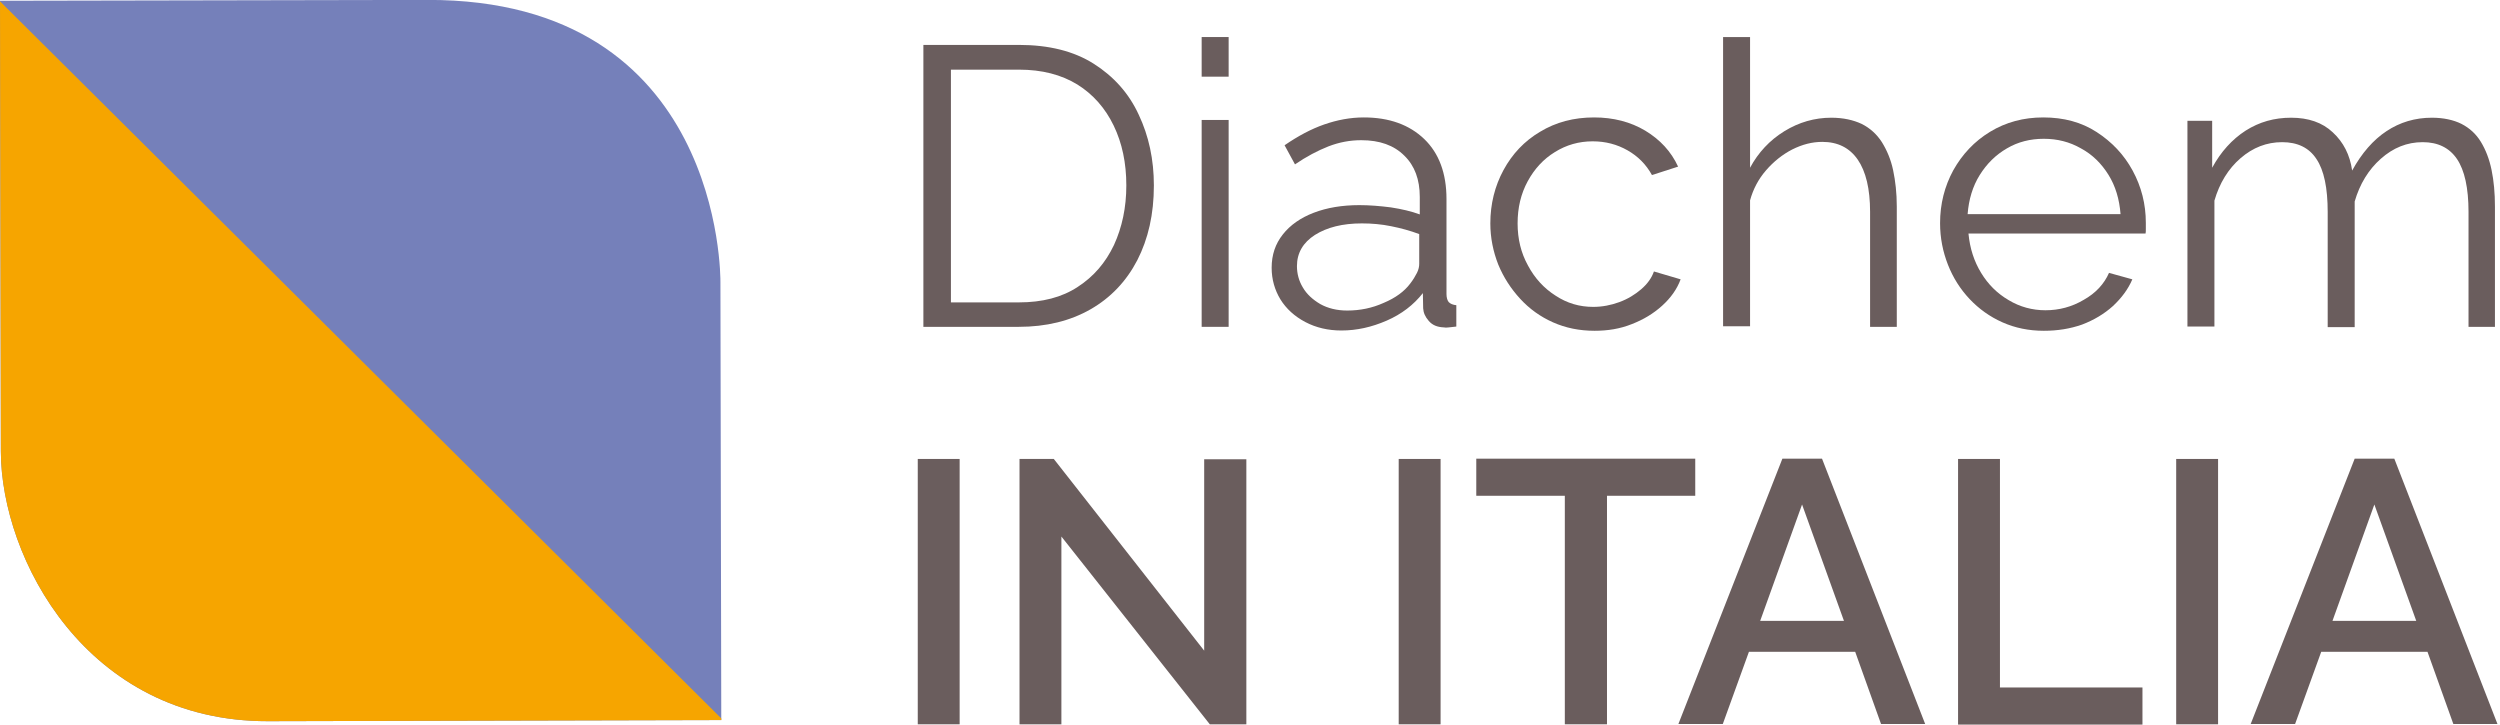 <?xml version="1.0" encoding="UTF-8" standalone="no"?>
<!DOCTYPE svg PUBLIC "-//W3C//DTD SVG 1.1//EN" "http://www.w3.org/Graphics/SVG/1.1/DTD/svg11.dtd">
<svg width="100%" height="100%" viewBox="0 0 193 56" version="1.1" xmlns="http://www.w3.org/2000/svg" xmlns:xlink="http://www.w3.org/1999/xlink" xml:space="preserve" xmlns:serif="http://www.serif.com/" style="fill-rule:evenodd;clip-rule:evenodd;stroke-linejoin:round;stroke-miterlimit:2;">
    <g id="Foglia_Diachem_Italia" transform="matrix(0.217,0,0,0.217,0.543,-5.647)">
        <g id="Raggruppa_3" transform="matrix(1,0,0,1,0,1.996)">
            <g transform="matrix(1,0,0,1,-12,-12)">
                <path id="Tracciato_4-2" d="M266.1,292.2C266.1,292.2 265.8,138.1 265.8,136.4C265.8,134.7 266.5,35.7 161.5,36L9.5,36.3C9.5,36.3 9.8,179.5 9.8,196.6C9.9,234.6 40.2,292.7 104.8,292.6L266.1,292.2" style="fill:rgb(117,128,186);fill-rule:nonzero;"/>
            </g>
            <path id="Tracciato_5" d="M-2.5,24.5C-2.5,24.5 -2.2,167.5 -2.2,184.7C-2.1,222.6 28.2,280.7 92.8,280.6L254.1,280.2L254.1,279.6L-2.5,24.5Z" style="fill:rgb(246,165,0);fill-rule:nonzero;"/>
        </g>
        <g>
            <path d="M326,142.3L326,42L360,42C370.6,42 379.5,44.2 386.6,48.7C393.7,53.2 399.1,59.2 402.6,66.8C406.2,74.4 408,82.8 408,92C408,102.2 406,111 402.1,118.6C398.2,126.1 392.6,132 385.4,136.1C378.2,140.2 369.7,142.3 359.9,142.3L326,142.3ZM398.2,92C398.2,84 396.7,76.9 393.7,70.7C390.7,64.5 386.4,59.6 380.8,56.1C375.1,52.6 368.2,50.8 360,50.8L335.8,50.8L335.8,133.6L360,133.6C368.3,133.6 375.3,131.8 380.9,128.1C386.6,124.4 390.8,119.5 393.8,113.2C396.7,106.9 398.2,99.8 398.2,92Z" style="fill:rgb(106,93,93);fill-rule:nonzero;"/>
            <path d="M425,53.3L425,39.2L434.6,39.2L434.6,53.3L425,53.3ZM425,142.3L425,68.7L434.6,68.7L434.6,142.3L425,142.3Z" style="fill:rgb(106,93,93);fill-rule:nonzero;"/>
            <path d="M449.9,121.3C449.9,116.7 451.2,112.8 453.9,109.4C456.5,106.1 460.2,103.5 464.9,101.7C469.6,99.9 475,99 481.1,99C484.7,99 488.4,99.3 492.3,99.8C496.2,100.4 499.6,101.2 502.6,102.3L502.6,96.1C502.6,89.9 500.8,85 497.1,81.4C493.4,77.7 488.3,75.9 481.8,75.9C477.8,75.9 474,76.6 470.1,78.1C466.3,79.6 462.3,81.7 458.2,84.5L454.5,77.7C459.3,74.4 464,71.9 468.6,70.3C473.2,68.7 477.9,67.8 482.7,67.8C491.7,67.8 498.9,70.4 504.2,75.5C509.5,80.6 512.1,87.8 512.1,96.8L512.1,130.6C512.1,131.9 512.4,132.9 512.9,133.5C513.5,134.1 514.4,134.5 515.6,134.6L515.6,142.2C514.6,142.3 513.7,142.4 512.9,142.5C512.1,142.6 511.6,142.6 511.2,142.5C508.8,142.4 507.1,141.7 505.8,140.2C504.5,138.7 503.9,137.3 503.8,135.7L503.7,130.3C500.4,134.5 496.1,137.8 490.8,140.1C485.5,142.4 480.2,143.6 474.7,143.6C470,143.6 465.7,142.6 461.9,140.6C458.1,138.6 455.1,135.9 453,132.5C451,129.2 449.9,125.4 449.9,121.3ZM499.2,126.9C500.2,125.6 501,124.3 501.6,123.1C502.2,121.9 502.4,120.8 502.4,119.9L502.4,109.3C499.2,108.1 495.9,107.2 492.4,106.5C489,105.8 485.5,105.5 482,105.5C475.1,105.5 469.6,106.9 465.3,109.6C461.1,112.3 458.9,116 458.9,120.7C458.9,123.4 459.6,126 461,128.3C462.4,130.7 464.5,132.6 467.2,134.2C469.9,135.7 473.1,136.5 476.8,136.5C481.4,136.5 485.7,135.6 489.7,133.8C494,132 497.1,129.7 499.2,126.9Z" style="fill:rgb(106,93,93);fill-rule:nonzero;"/>
            <path d="M564.8,143.7C559.4,143.7 554.5,142.7 550,140.7C545.5,138.7 541.6,135.9 538.3,132.3C535,128.7 532.4,124.7 530.5,120.1C528.7,115.5 527.7,110.6 527.7,105.5C527.7,98.6 529.3,92.2 532.4,86.5C535.5,80.8 539.8,76.2 545.4,72.9C551,69.5 557.4,67.8 564.6,67.8C571.5,67.8 577.6,69.4 582.8,72.5C588.1,75.7 592,79.9 594.5,85.3L585.2,88.3C583.1,84.5 580.2,81.6 576.5,79.5C572.8,77.4 568.7,76.3 564.1,76.3C559.2,76.3 554.7,77.6 550.7,80.1C546.6,82.6 543.4,86.1 541,90.5C538.6,94.9 537.4,99.9 537.4,105.5C537.4,111 538.6,116 541.1,120.5C543.5,125 546.8,128.6 550.9,131.2C555,133.9 559.4,135.2 564.3,135.2C567.5,135.2 570.6,134.6 573.6,133.5C576.6,132.4 579.2,130.8 581.4,128.9C583.6,127 585.1,124.9 585.9,122.6L595.4,125.4C594.1,128.9 591.9,132 588.8,134.8C585.7,137.6 582.2,139.7 578.1,141.3C573.9,143 569.5,143.7 564.8,143.7Z" style="fill:rgb(106,93,93);fill-rule:nonzero;"/>
            <path d="M672.4,142.3L662.8,142.3L662.8,101.4C662.8,93.2 661.3,87 658.4,82.8C655.5,78.6 651.3,76.5 645.8,76.5C642.2,76.5 638.7,77.4 635.1,79.2C631.6,81 628.5,83.5 625.8,86.6C623.1,89.7 621.2,93.3 620.1,97.3L620.1,142.1L610.5,142.1L610.5,39.2L620.1,39.2L620.1,85.7C623,80.3 627.1,75.9 632.3,72.7C637.5,69.5 643.1,67.9 649,67.9C653.2,67.9 656.8,68.7 659.8,70.1C662.8,71.6 665.2,73.8 667,76.6C668.8,79.5 670.2,82.8 671,86.6C671.8,90.4 672.3,94.7 672.3,99.5L672.3,142.3L672.4,142.3Z" style="fill:rgb(106,93,93);fill-rule:nonzero;"/>
            <path d="M724.6,143.7C719.3,143.7 714.4,142.7 709.9,140.7C705.4,138.7 701.5,135.9 698.2,132.4C694.9,128.9 692.3,124.8 690.5,120.2C688.7,115.6 687.7,110.7 687.7,105.4C687.7,98.6 689.3,92.3 692.4,86.6C695.6,80.9 699.9,76.3 705.5,72.9C711.1,69.5 717.4,67.8 724.4,67.8C731.7,67.8 738,69.5 743.4,73C748.8,76.5 753.1,81 756.2,86.7C759.3,92.4 760.9,98.6 760.9,105.3L760.9,107.5C760.9,108.2 760.9,108.7 760.8,109.1L697.8,109.1C698.3,114.4 699.8,119 702.3,123.1C704.8,127.2 708,130.4 712.1,132.8C716.1,135.2 720.5,136.4 725.2,136.4C730,136.4 734.6,135.2 738.8,132.7C743.1,130.3 746.1,127 747.8,123.1L756.1,125.4C754.6,128.9 752.3,132 749.2,134.9C746.1,137.7 742.4,139.9 738.2,141.5C733.9,143 729.5,143.7 724.6,143.7ZM697.5,102.2L751.9,102.2C751.5,96.9 750.1,92.2 747.6,88.2C745.1,84.2 741.9,81 737.8,78.8C733.8,76.5 729.4,75.4 724.6,75.4C719.8,75.4 715.4,76.5 711.5,78.8C707.5,81.1 704.3,84.3 701.8,88.3C699.3,92.3 697.9,97 697.5,102.2Z" style="fill:rgb(106,93,93);fill-rule:nonzero;"/>
            <path d="M885.3,142.3L875.7,142.3L875.7,101.4C875.7,92.9 874.3,86.6 871.6,82.6C868.9,78.6 864.8,76.6 859.4,76.6C853.8,76.6 848.9,78.6 844.5,82.5C840.1,86.4 837,91.5 835.2,97.7L835.2,142.4L825.6,142.4L825.6,101.5C825.6,92.9 824.3,86.6 821.6,82.6C819,78.6 814.9,76.6 809.4,76.6C803.9,76.6 799,78.5 794.6,82.3C790.2,86.1 787.1,91.2 785.3,97.4L785.3,142.2L775.7,142.2L775.7,69L784.5,69L784.5,85.7C787.6,80 791.6,75.6 796.4,72.5C801.3,69.4 806.6,67.9 812.6,67.9C818.7,67.9 823.7,69.6 827.4,73.1C831.2,76.6 833.5,81.1 834.3,86.7C837.7,80.5 841.8,75.8 846.5,72.7C851.3,69.5 856.7,67.9 862.7,67.9C866.8,67.9 870.4,68.7 873.2,70.1C876.1,71.6 878.4,73.7 880.1,76.5C881.8,79.3 883.1,82.6 883.9,86.5C884.7,90.4 885.1,94.7 885.1,99.5L885.1,142.3L885.3,142.3Z" style="fill:rgb(106,93,93);fill-rule:nonzero;"/>
        </g>
        <g>
            <rect x="324" y="189.3" width="14.9" height="94.4" style="fill:rgb(106,93,93);fill-rule:nonzero;"/>
            <path d="M375.1,216.9L375.1,283.7L360.2,283.7L360.2,189.3L372.4,189.3L425.9,257.5L425.9,189.4L440.9,189.4L440.9,283.7L427.9,283.7L375.1,216.9Z" style="fill:rgb(106,93,93);fill-rule:nonzero;"/>
            <rect x="495.1" y="189.3" width="14.9" height="94.4" style="fill:rgb(106,93,93);fill-rule:nonzero;"/>
            <path d="M600.6,202.4L569.2,202.4L569.2,283.7L554.2,283.7L554.2,202.4L522.7,202.4L522.7,189.2L600.6,189.2L600.6,202.4Z" style="fill:rgb(106,93,93);fill-rule:nonzero;"/>
            <path d="M631.6,189.2L645.7,189.2L682.4,283.6L666.7,283.6L657.5,257.9L619.7,257.9L610.4,283.6L594.6,283.6L631.6,189.2ZM653.5,246.9L638.6,205.5L623.7,246.9L653.5,246.9Z" style="fill:rgb(106,93,93);fill-rule:nonzero;"/>
            <path d="M694.1,283.8L694.1,189.3L709,189.3L709,270.6L759.7,270.6L759.7,283.8L694.1,283.8Z" style="fill:rgb(106,93,93);fill-rule:nonzero;"/>
            <rect x="771.7" y="189.3" width="14.9" height="94.4" style="fill:rgb(106,93,93);fill-rule:nonzero;"/>
            <path d="M835.2,189.2L849.3,189.2L886,283.6L870.3,283.6L861.1,257.9L823.3,257.9L814,283.6L798.2,283.6L835.2,189.2ZM857.1,246.9L842.2,205.5L827.3,246.9L857.1,246.9Z" style="fill:rgb(106,93,93);fill-rule:nonzero;"/>
        </g>
    </g>
</svg>
